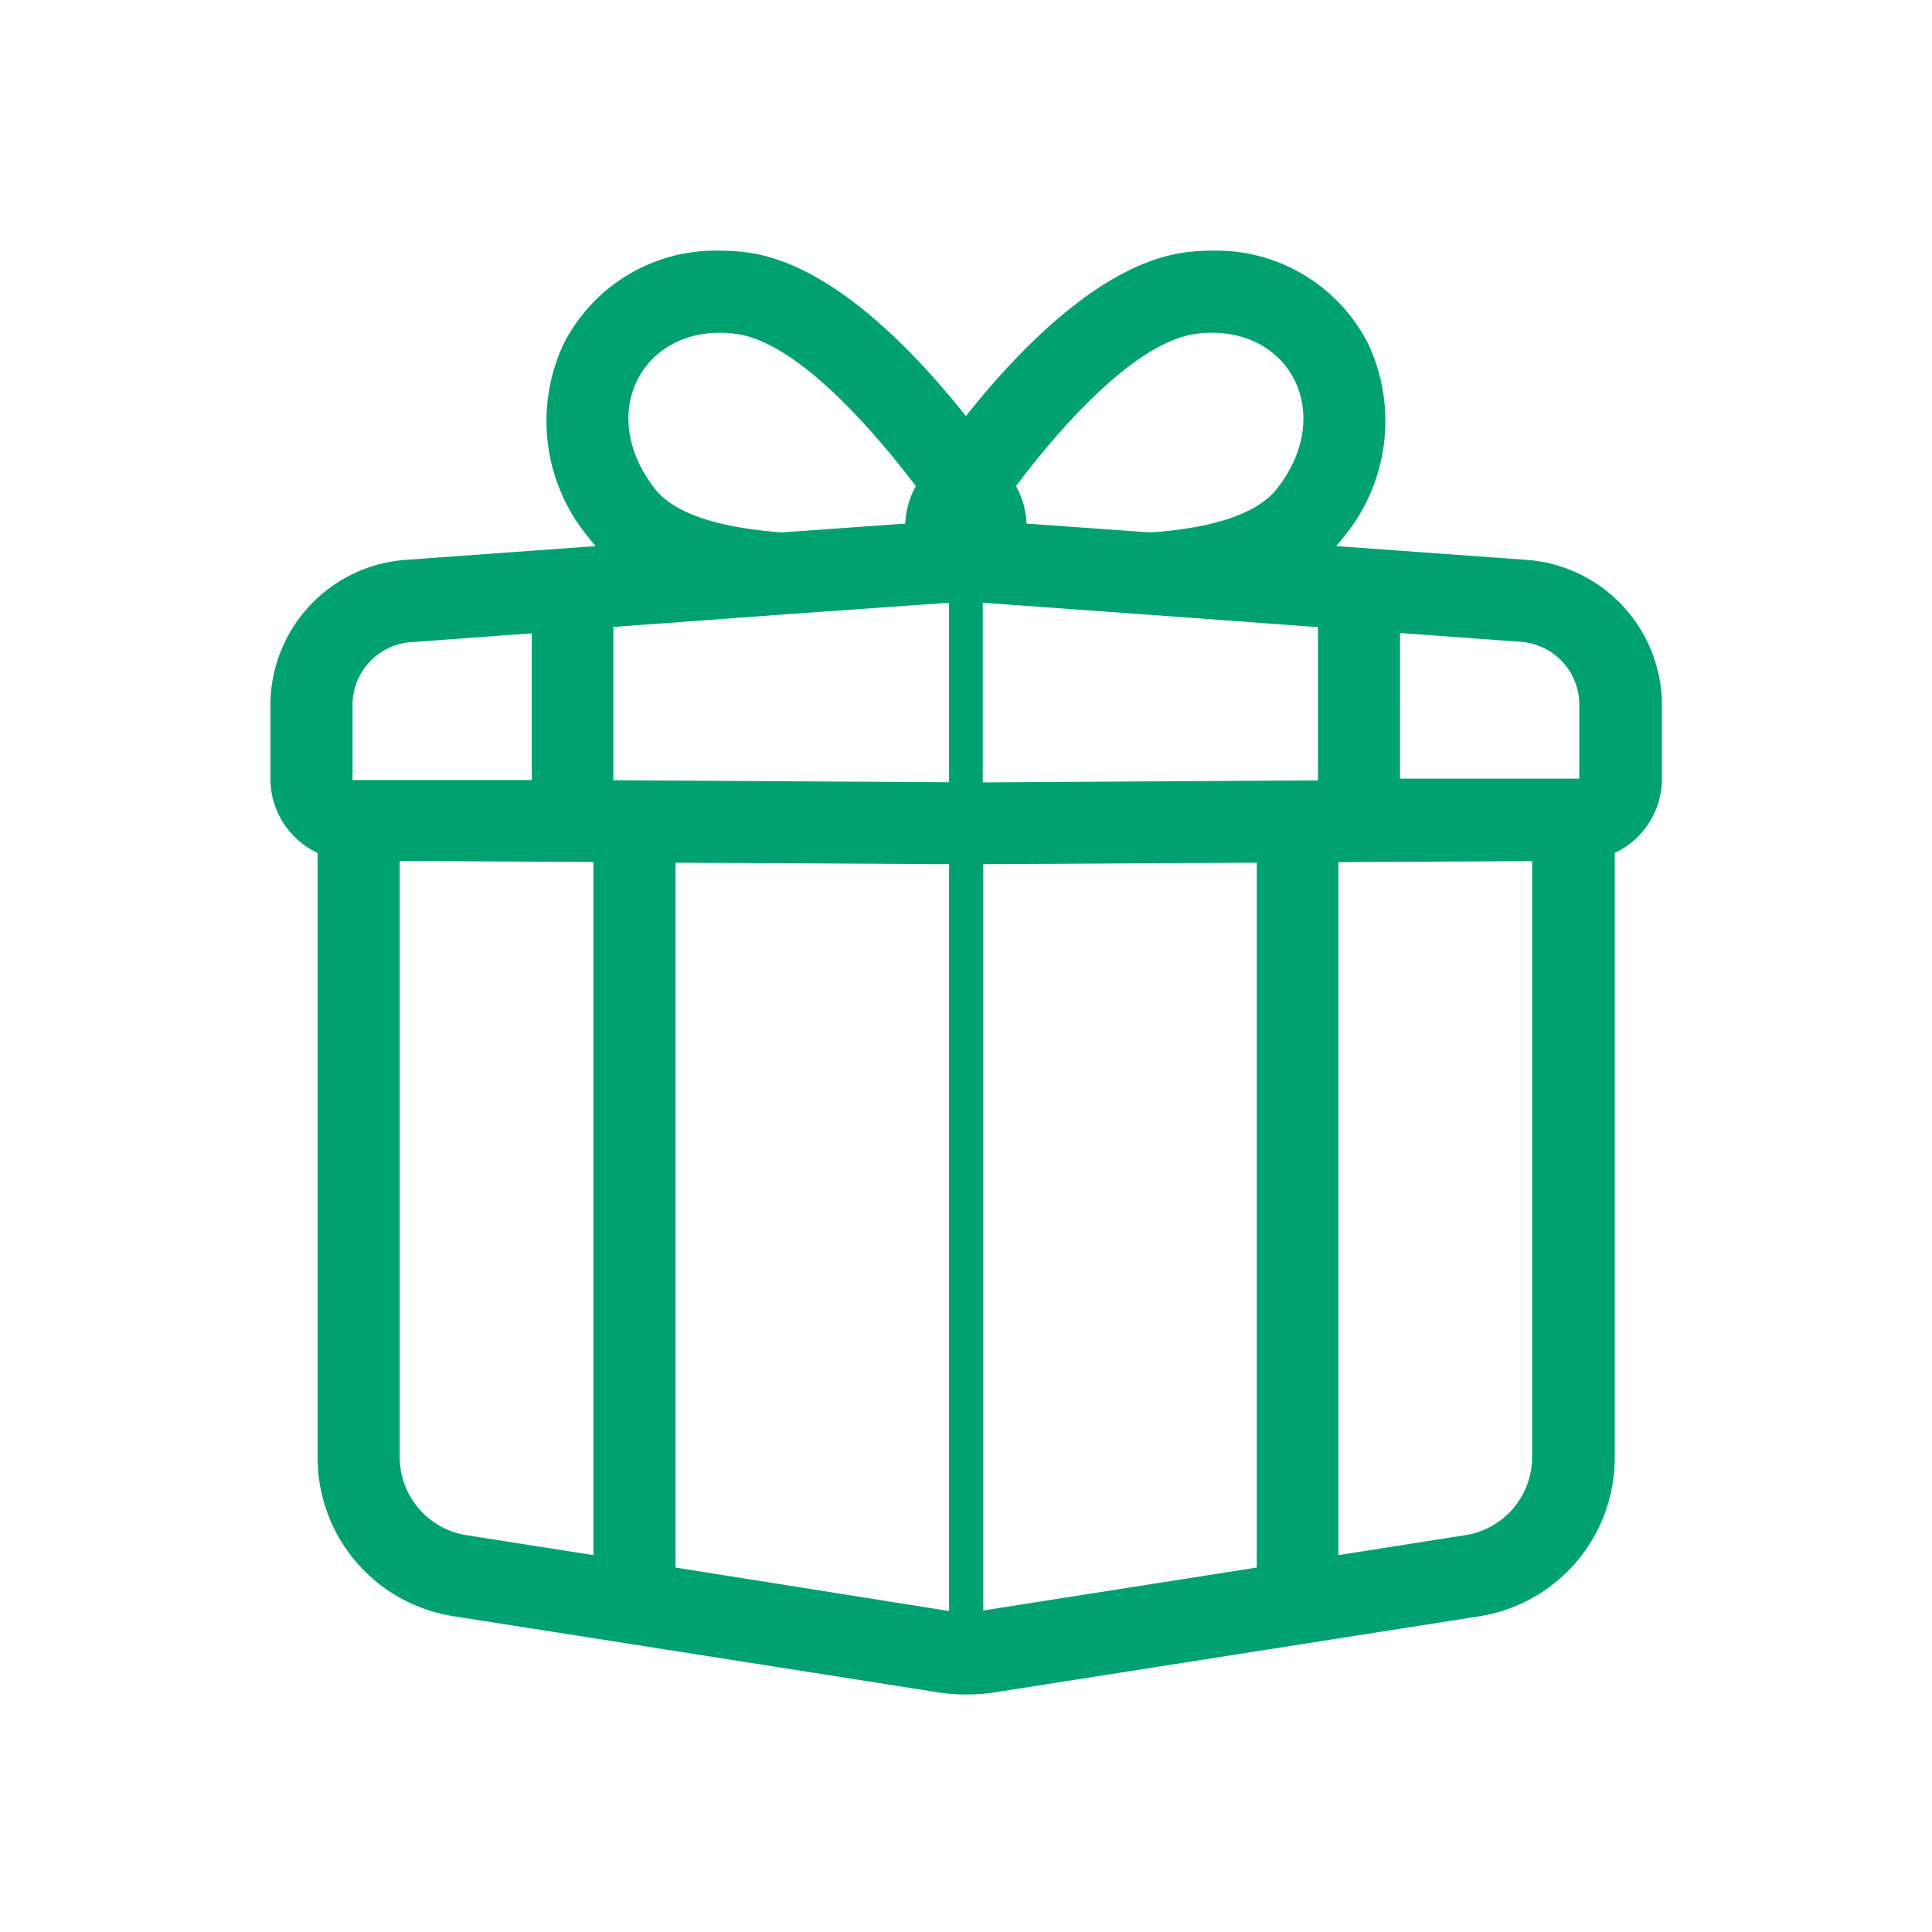 <svg id="5375b622-01ad-48a8-987b-703ce1436cde" data-name="Layer 1" xmlns="http://www.w3.org/2000/svg" viewBox="0 0 113.39 113.39"><defs><style>.\37 e1853b9-e41f-4bd1-ac28-22cf89acd344{fill:#00a171;}</style></defs><title>StP_iconen_groen_cadeau</title><path class="7e1853b9-e41f-4bd1-ac28-22cf89acd344" d="M89.61,32.86l-11.19-.81a5.71,5.71,0,0,0,.39-.47,10.69,10.69,0,0,0,1.5-11.38,10,10,0,0,0-9.16-5.49,11.93,11.93,0,0,0-1.57.1c-4.92.65-9.79,5.7-12.89,9.61-3.1-3.91-8-9-12.89-9.61a11.93,11.93,0,0,0-1.57-.1,10,10,0,0,0-9.16,5.49,10.69,10.69,0,0,0,1.5,11.38,5.71,5.71,0,0,0,.39.47l-11.19.81a8.56,8.56,0,0,0-7.9,8.5V45.7a4.81,4.81,0,0,0,2.77,4.36V85.51a9.42,9.42,0,0,0,8,9.35l10,1.57,18.32,2.88a10.33,10.33,0,0,0,1.75.14h0a10.48,10.48,0,0,0,1.77-.14l18.09-2.84h0l10.2-1.6a9.42,9.42,0,0,0,8-9.35V50.06a4.81,4.81,0,0,0,2.77-4.36V41.36A8.56,8.56,0,0,0,89.61,32.86ZM92.69,45.7l-2.77,0-7.75,0V37.15l7.09.52a3.7,3.7,0,0,1,3.43,3.69ZM77.26,36.8h.09v9l-19.67.12V35.38h.07l9.7.7ZM70.21,19.59a7.54,7.54,0,0,1,.94-.06c4.66,0,7.14,4.81,3.83,9.11-1.3,1.7-4.32,2.39-7.46,2.61l-7.27-.52a4.92,4.92,0,0,0-.62-2.2C62,25.37,66.54,20.07,70.21,19.59ZM38.4,28.64c-3.31-4.3-.83-9.11,3.83-9.11a7.66,7.66,0,0,1,.94.06c3.66.48,8.18,5.78,10.58,8.94a4.92,4.92,0,0,0-.62,2.2l-7.27.52C42.72,31,39.7,30.34,38.4,28.64Zm17.23,6.74h.07V45.91L36,45.79v-9h.09l9.81-.72Zm-34.94,6a3.7,3.7,0,0,1,3.43-3.69l7.09-.52v8.61l-7.75,0-2.77,0Zm2.77,44.15v-35l11.37.06V91.27L27.38,90.1A4.64,4.64,0,0,1,23.46,85.51ZM39.65,92V50.63l16.05.09V94.55h0Zm18.06,2.52h0V50.72l16.05-.09V92Zm32.21-9A4.64,4.64,0,0,1,86,90.1l-7.45,1.17V50.6l11.37-.06Z"/></svg>
